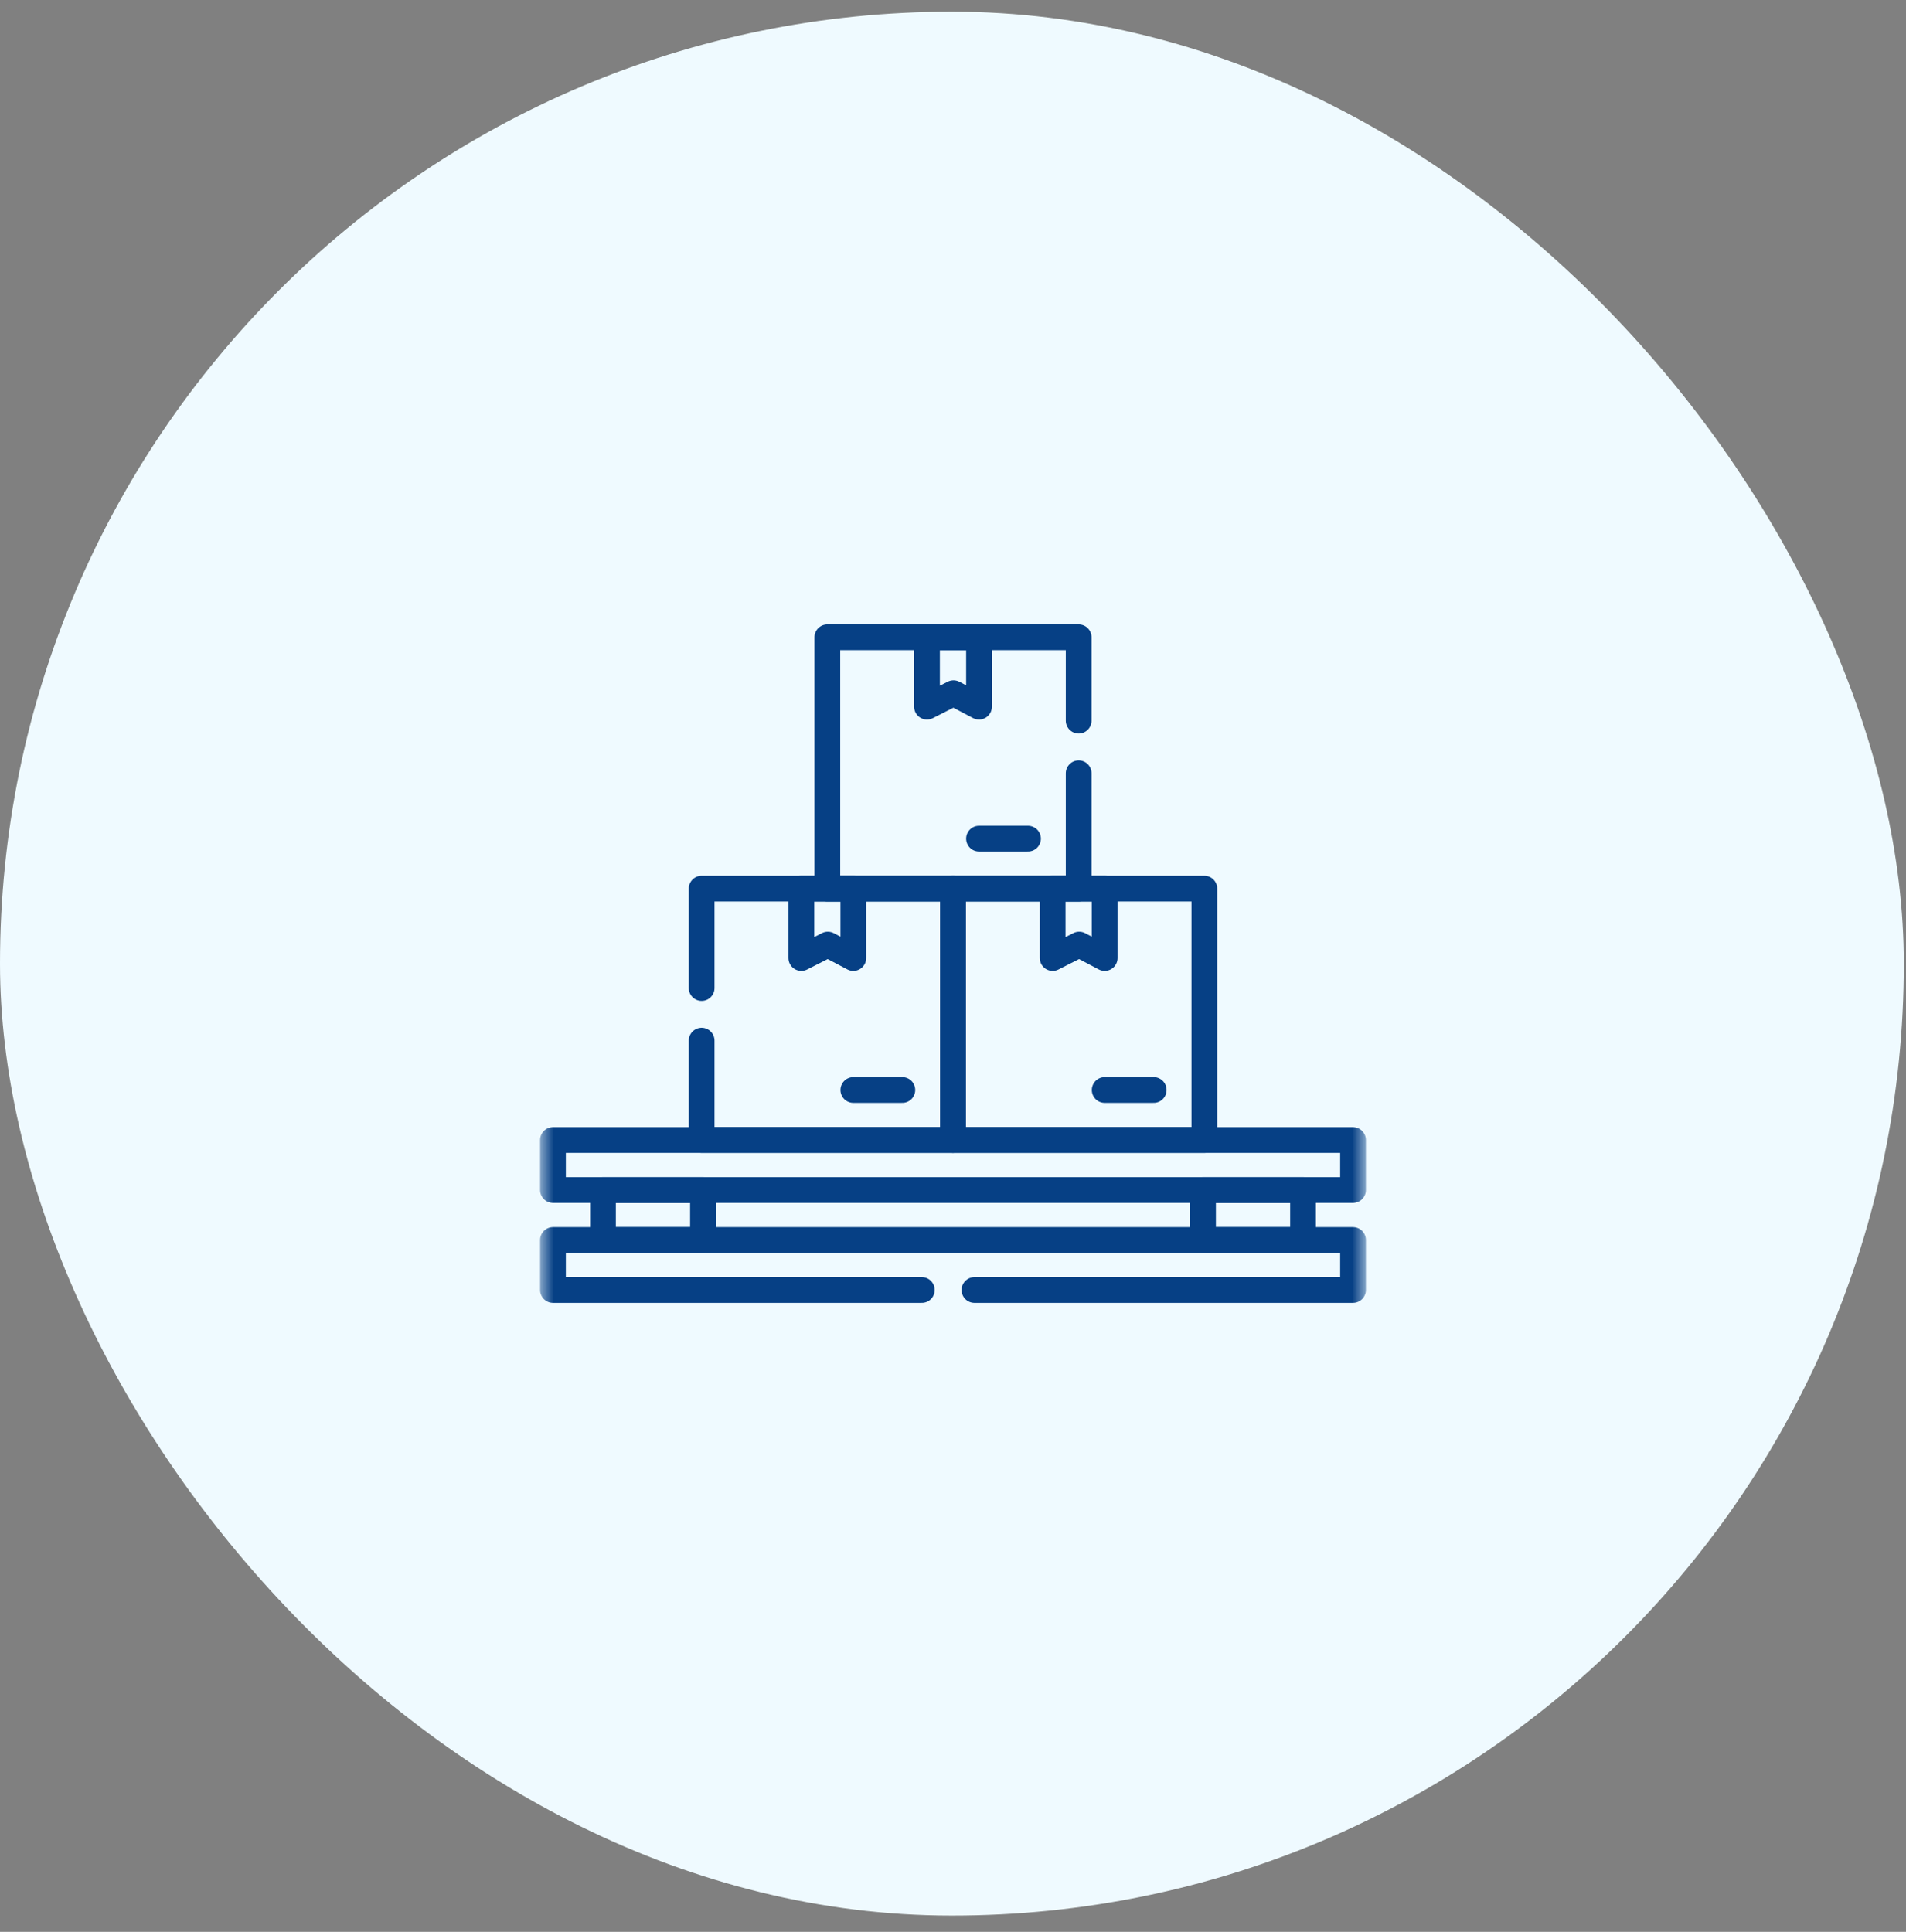 <svg width="74" height="75" viewBox="0 0 74 75" fill="none" xmlns="http://www.w3.org/2000/svg">
<rect x="0" y="0" width="74" height="75" fill="#808080" stroke="none"/>
<rect y="0.454" width="73.915" height="73.915" rx="36.957" fill="#EFFAFF"/>
<mask id="mask0_0_691" style="mask-type:luminance" maskUnits="userSpaceOnUse" x="21" y="21" width="32" height="33">
<path d="M52.5 52.912V21.912H21.5V52.912H52.5Z" fill="white" stroke="white"/>
</mask>
<g mask="url(#mask0_0_691)">
<path d="M52.531 46.201H21.469V44.259H52.531V46.201Z" stroke="#064085" stroke-miterlimit="10" stroke-linecap="round" stroke-linejoin="round"/>
<path d="M37.833 50.082H52.531V48.141H21.469V50.082H35.789" stroke="#064085" stroke-miterlimit="10" stroke-linecap="round" stroke-linejoin="round"/>
</g>
<path d="M27.293 48.142H23.41V46.2H27.293V48.142Z" stroke="#064085" stroke-miterlimit="10" stroke-linecap="round" stroke-linejoin="round"/>
<path d="M50.59 48.142H46.707V46.2H50.59V48.142Z" stroke="#064085" stroke-miterlimit="10" stroke-linecap="round" stroke-linejoin="round"/>
<path d="M27.241 40.401V44.259H37V34.5H27.241V38.358" stroke="#064085" stroke-miterlimit="10" stroke-linecap="round" stroke-linejoin="round"/>
<path d="M33.13 37.193L32.14 36.672L31.111 37.193V34.5H33.13V37.193Z" stroke="#064085" stroke-miterlimit="10" stroke-linecap="round" stroke-linejoin="round"/>
<path d="M33.131 42.317H35.033" stroke="#064085" stroke-miterlimit="10" stroke-linecap="round" stroke-linejoin="round"/>
<path d="M46.759 44.259H37V34.5H46.759V44.259Z" stroke="#064085" stroke-miterlimit="10" stroke-linecap="round" stroke-linejoin="round"/>
<path d="M42.889 37.193L41.899 36.672L40.869 37.193V34.5H42.889V37.193Z" stroke="#064085" stroke-miterlimit="10" stroke-linecap="round" stroke-linejoin="round"/>
<path d="M42.889 42.317H44.791" stroke="#064085" stroke-miterlimit="10" stroke-linecap="round" stroke-linejoin="round"/>
<path d="M41.879 30.021V34.5H32.121V24.741H41.879V27.978" stroke="#064085" stroke-miterlimit="10" stroke-linecap="round" stroke-linejoin="round"/>
<path d="M38.01 27.435L37.019 26.913L35.99 27.435V24.741H38.01V27.435Z" stroke="#064085" stroke-miterlimit="10" stroke-linecap="round" stroke-linejoin="round"/>
<path d="M38.01 32.559H39.912" stroke="#064085" stroke-miterlimit="10" stroke-linecap="round" stroke-linejoin="round"/>
</svg>
